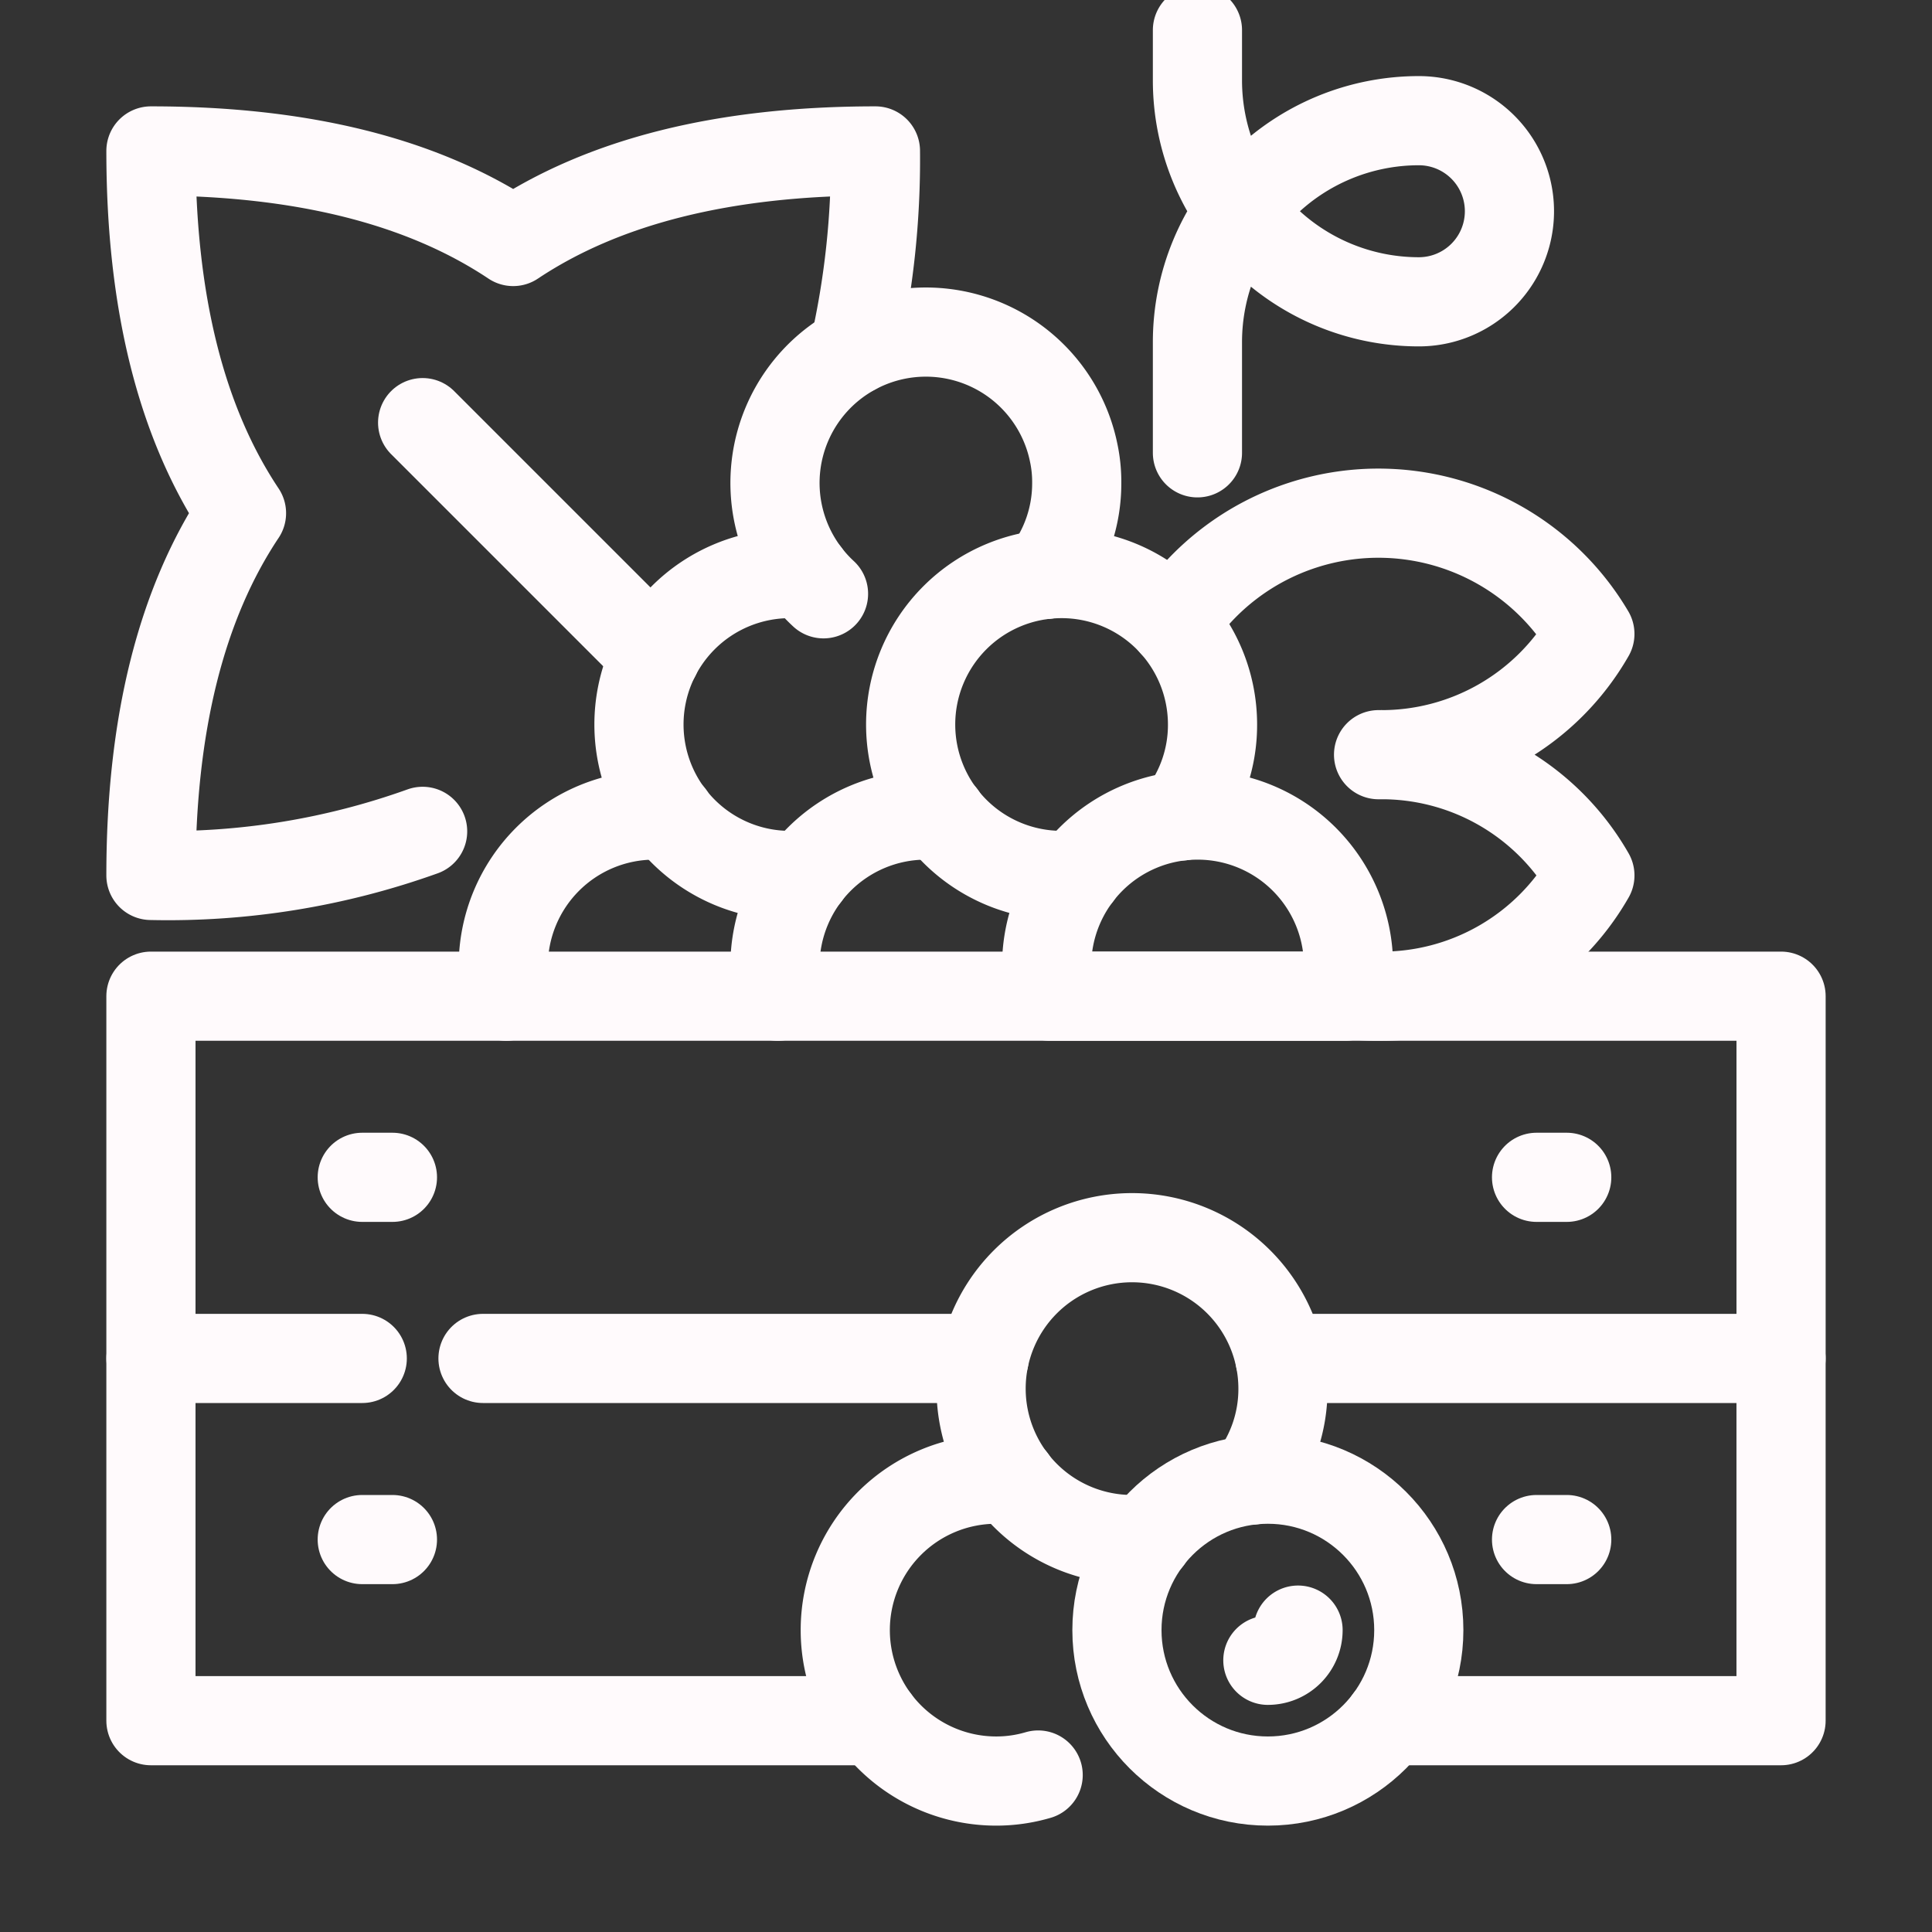 <?xml version="1.0" encoding="UTF-8"?>
<svg xmlns="http://www.w3.org/2000/svg" xmlns:xlink="http://www.w3.org/1999/xlink" id="Icon_Sustainability" data-name="Icon Sustainability" width="130" height="130" viewBox="0 0 130 130">
  <rect x="0" y="0" width="130" height="130" fill="#333333" stroke="none"/>
  <defs>
    <clipPath id="clip-path">
      <rect id="Rectangle_69" data-name="Rectangle 69" width="130" height="130" fill="none" stroke="#fffafc" stroke-width="6"></rect>
    </clipPath>
  </defs>
  <g id="Groupe_33" data-name="Groupe 33" clip-path="url(#clip-path)">
    <path id="Tracé_425" data-name="Tracé 425" d="M138.887,92.311a10.008,10.008,0,0,0,2.092-6.155,10.156,10.156,0,1,0-10.156,10.156,9.3,9.3,0,0,0,1.077-.061" transform="translate(-59.391 -37.406)" fill="none" stroke="#fffafc" stroke-linecap="round" stroke-linejoin="round" stroke-width="6"></path>
    <path id="Tracé_426" data-name="Tracé 426" d="M105.95,61.611a10.152,10.152,0,1,1,16.839-9.466,9.381,9.381,0,0,1,.2,2.011,10.008,10.008,0,0,1-2.092,6.155" transform="translate(-50.538 -21.656)" fill="none" stroke="#fffafc" stroke-linecap="round" stroke-linejoin="round" stroke-width="6"></path>
    <path id="Tracé_427" data-name="Tracé 427" d="M95.9,76.061A9.3,9.3,0,0,0,94.823,76a10.156,10.156,0,1,0,0,20.313,9.3,9.3,0,0,0,1.077-.061" transform="translate(-41.672 -37.406)" fill="none" stroke="#fffafc" stroke-linecap="round" stroke-linejoin="round" stroke-width="6"></path>
    <path id="Tracé_428" data-name="Tracé 428" d="M158.992,118.156a9.571,9.571,0,0,1-.2,2.031H138.883a9.571,9.571,0,0,1-.2-2.031,10.156,10.156,0,0,1,20.313,0Z" transform="translate(-68.257 -53.156)" fill="none" stroke="#fffafc" stroke-linecap="round" stroke-linejoin="round" stroke-width="6"></path>
    <path id="Tracé_429" data-name="Tracé 429" d="M102.883,120.188a9.572,9.572,0,0,1-.2-2.031A10.16,10.16,0,0,1,112.836,108a9.3,9.3,0,0,1,1.077.061" transform="translate(-50.538 -53.156)" fill="none" stroke="#fffafc" stroke-linecap="round" stroke-linejoin="round" stroke-width="6"></path>
    <path id="Tracé_430" data-name="Tracé 430" d="M66.883,120.188a9.572,9.572,0,0,1-.2-2.031A10.16,10.16,0,0,1,76.836,108a9.3,9.3,0,0,1,1.077.061" transform="translate(-32.819 -53.156)" fill="none" stroke="#fffafc" stroke-linecap="round" stroke-linejoin="round" stroke-width="6"></path>
    <path id="Tracé_431" data-name="Tracé 431" d="M158.667,32.438V24.989a14.9,14.9,0,0,1,14.9-14.9,6.094,6.094,0,0,1,0,12.188,14.9,14.9,0,0,1-14.9-14.9V4" transform="translate(-78.094 -1.969)" fill="none" stroke="#fffafc" stroke-linecap="round" stroke-linejoin="round" stroke-width="6"></path>
    <path id="Tracé_432" data-name="Tracé 432" d="M155.507,75.414a16.519,16.519,0,0,1,28.011.711A16.135,16.135,0,0,1,169.3,84.25a16.135,16.135,0,0,1,14.219,8.125A16.135,16.135,0,0,1,169.3,100.5a15.408,15.408,0,0,1-2.214-.142" transform="translate(-76.539 -33.469)" fill="none" stroke="#fffafc" stroke-linecap="round" stroke-linejoin="round" stroke-width="6"></path>
    <path id="Tracé_433" data-name="Tracé 433" d="M148.22,180.311a10.008,10.008,0,0,0,2.092-6.155,10.156,10.156,0,1,0-10.156,10.156,9.3,9.3,0,0,0,1.077-.061" transform="translate(-63.984 -80.719)" fill="none" stroke="#fffafc" stroke-linecap="round" stroke-linejoin="round" stroke-width="6"></path>
    <circle id="Ellipse_4" data-name="Ellipse 4" cx="10.156" cy="10.156" r="10.156" transform="translate(75.156 99.531)" fill="none" stroke="#fffafc" stroke-linecap="round" stroke-linejoin="round" stroke-width="6"></circle>
    <path id="Tracé_434" data-name="Tracé 434" d="M170.031,216A2.033,2.033,0,0,1,168,218.031" transform="translate(-82.688 -106.313)" fill="none" stroke="#fffafc" stroke-linecap="round" stroke-linejoin="round" stroke-width="6"></path>
    <path id="Tracé_435" data-name="Tracé 435" d="M124.98,215.906a9.987,9.987,0,0,1-2.823.406,10.156,10.156,0,0,1,0-20.312,9.3,9.3,0,0,1,1.077.061" transform="translate(-55.125 -96.469)" fill="none" stroke="#fffafc" stroke-linecap="round" stroke-linejoin="round" stroke-width="6"></path>
    <line id="Ligne_18" data-name="Ligne 18" x1="33.719" transform="translate(32.5 91.406)" fill="none" stroke="#fffafc" stroke-linecap="round" stroke-linejoin="round" stroke-width="6"></line>
    <path id="Tracé_436" data-name="Tracé 436" d="M95.969,156.375h33.719V132H20v24.375H34.219" transform="translate(-9.844 -64.969)" fill="none" stroke="#fffafc" stroke-linecap="round" stroke-linejoin="round" stroke-width="6"></path>
    <path id="Tracé_437" data-name="Tracé 437" d="M20,180v24.375H68.75" transform="translate(-9.844 -88.594)" fill="none" stroke="#fffafc" stroke-linecap="round" stroke-linejoin="round" stroke-width="6"></path>
    <path id="Tracé_438" data-name="Tracé 438" d="M210.406,180v24.375H184" transform="translate(-90.563 -88.594)" fill="none" stroke="#fffafc" stroke-linecap="round" stroke-linejoin="round" stroke-width="6"></path>
    <line id="Ligne_19" data-name="Ligne 19" x2="2.031" transform="translate(24.375 79.219)" fill="none" stroke="#fffafc" stroke-linecap="round" stroke-linejoin="round" stroke-width="6"></line>
    <line id="Ligne_20" data-name="Ligne 20" x2="2.031" transform="translate(24.375 103.594)" fill="none" stroke="#fffafc" stroke-linecap="round" stroke-linejoin="round" stroke-width="6"></line>
    <line id="Ligne_21" data-name="Ligne 21" x2="2.031" transform="translate(103.391 79.219)" fill="none" stroke="#fffafc" stroke-linecap="round" stroke-linejoin="round" stroke-width="6"></line>
    <line id="Ligne_22" data-name="Ligne 22" x2="2.031" transform="translate(103.391 103.594)" fill="none" stroke="#fffafc" stroke-linecap="round" stroke-linejoin="round" stroke-width="6"></line>
    <line id="Ligne_23" data-name="Ligne 23" x1="15.681" y1="15.681" transform="translate(28.438 28.438)" fill="none" stroke="#fffafc" stroke-linecap="round" stroke-linejoin="round" stroke-width="6"></line>
    <path id="Tracé_439" data-name="Tracé 439" d="M67.288,33.406h.02A57.59,57.59,0,0,0,68.75,20q-15.234,0-24.375,6.094Q35.234,20,20,20q0,15.234,6.094,24.375Q20,53.516,20,68.75a50.711,50.711,0,0,0,18.281-2.966" transform="translate(-9.844 -9.844)" fill="none" stroke="#fffafc" stroke-linecap="round" stroke-linejoin="round" stroke-width="6"></path>
  </g>
</svg>
